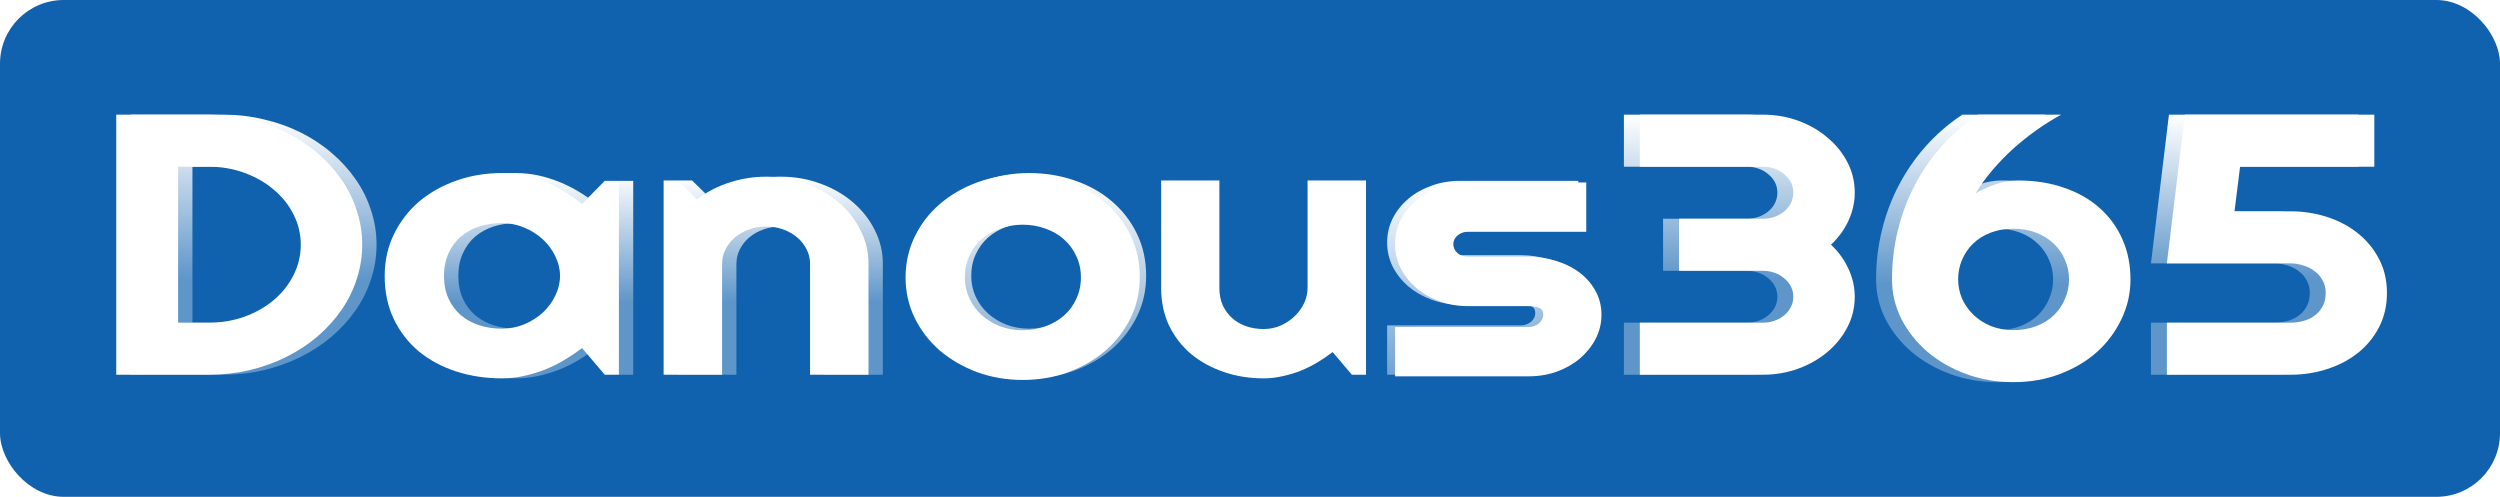 <svg width="1570" height="312" viewBox="0 0 1570 312" fill="none"
  xmlns="http://www.w3.org/2000/svg">
  <rect width="1570" height="312" rx="40" fill="#1062AF"/>
  <g filter="url(#filter0_i_6_27)">
    <path d="M719.781 173.256C719.781 182.367 717.854 190.872 714 198.769C710.146 206.59 704.903 213.386 698.271 219.157C691.638 224.852 683.841 229.37 674.878 232.711C666.005 235.976 656.46 237.608 646.243 237.608C636.115 237.608 626.57 235.976 617.607 232.711C608.734 229.37 600.937 224.852 594.215 219.157C587.582 213.386 582.339 206.59 578.485 198.769C574.631 190.872 572.704 182.367 572.704 173.256C572.704 163.992 574.631 155.412 578.485 147.515C582.339 139.618 587.582 132.822 594.215 127.127C600.937 121.356 608.734 116.838 617.607 113.573C626.57 110.308 636.115 108.675 646.243 108.675C656.46 108.675 666.005 110.232 674.878 113.345C683.841 116.382 691.638 120.749 698.271 126.443C704.903 132.062 710.146 138.858 714 146.831C717.854 154.728 719.781 163.536 719.781 173.256ZM682.81 173.256C682.81 168.244 681.824 163.726 679.853 159.702C677.97 155.601 675.371 152.109 672.055 149.223C668.739 146.262 664.84 144.022 660.359 142.503C655.967 140.909 651.262 140.111 646.243 140.111C641.224 140.111 636.473 140.909 631.992 142.503C627.6 144.022 623.747 146.262 620.43 149.223C617.204 152.109 614.649 155.601 612.767 159.702C610.885 163.726 609.944 168.244 609.944 173.256C609.944 177.963 610.885 182.33 612.767 186.354C614.649 190.378 617.204 193.871 620.43 196.833C623.747 199.794 627.6 202.148 631.992 203.894C636.473 205.565 641.224 206.4 646.243 206.4C651.262 206.4 655.967 205.603 660.359 204.008C664.84 202.414 668.739 200.174 672.055 197.288C675.371 194.403 677.97 190.91 679.853 186.81C681.824 182.709 682.81 178.191 682.81 173.256Z" fill="url(#paint0_linear_6_27)"/>
    <path d="M462.464 235.33H425.762V113.345H434.635L446.735 125.19C452.65 120.634 459.327 117.142 466.766 114.712C474.295 112.206 482.137 110.953 490.293 110.953C499.076 110.953 507.367 112.396 515.164 115.281C522.962 118.091 529.773 122.001 535.599 127.013C541.425 131.948 545.996 137.757 549.312 144.439C552.718 151.045 554.421 158.107 554.421 165.624V235.33H517.719V165.624C517.719 162.435 517.002 159.436 515.568 156.626C514.134 153.741 512.162 151.235 509.652 149.109C507.143 146.983 504.23 145.312 500.914 144.098C497.597 142.883 494.057 142.275 490.293 142.275C486.439 142.275 482.809 142.883 479.403 144.098C475.998 145.312 473.04 146.983 470.53 149.109C468.021 151.235 466.049 153.741 464.615 156.626C463.181 159.436 462.464 162.435 462.464 165.624V235.33Z" fill="url(#paint1_linear_6_27)"/>
    <path d="M397.664 235.33H388.791L374.54 218.587C371.045 221.245 367.325 223.751 363.382 226.104C359.528 228.382 355.45 230.395 351.148 232.141C346.846 233.812 342.409 235.14 337.838 236.127C333.357 237.115 328.786 237.608 324.126 237.608C313.998 237.608 304.453 236.165 295.49 233.28C286.617 230.395 278.819 226.218 272.097 220.751C265.465 215.208 260.222 208.45 256.368 200.477C252.514 192.504 250.587 183.431 250.587 173.256C250.587 163.764 252.514 155.07 256.368 147.173C260.222 139.2 265.465 132.366 272.097 126.671C278.819 120.976 286.617 116.572 295.49 113.459C304.453 110.27 313.998 108.675 324.126 108.675C328.786 108.675 333.402 109.169 337.973 110.156C342.544 111.143 346.98 112.51 351.282 114.256C355.584 116.003 359.662 118.053 363.516 120.407C367.46 122.761 371.135 125.304 374.54 128.038L388.791 113.573H397.664V235.33ZM360.693 173.256C360.693 169.003 359.707 164.903 357.735 160.955C355.853 156.93 353.254 153.399 349.938 150.362C346.622 147.249 342.723 144.781 338.242 142.959C333.85 141.06 329.145 140.111 324.126 140.111C319.106 140.111 314.356 140.833 309.875 142.275C305.483 143.718 301.629 145.844 298.313 148.654C295.087 151.463 292.532 154.956 290.65 159.132C288.768 163.233 287.827 167.94 287.827 173.256C287.827 178.571 288.768 183.317 290.65 187.493C292.532 191.593 295.087 195.048 298.313 197.858C301.629 200.667 305.483 202.793 309.875 204.236C314.356 205.679 319.106 206.4 324.126 206.4C329.145 206.4 333.85 205.489 338.242 203.666C342.723 201.768 346.622 199.3 349.938 196.263C353.254 193.15 355.853 189.619 357.735 185.671C359.707 181.646 360.693 177.508 360.693 173.256Z" fill="url(#paint2_linear_6_27)"/>
    <path d="M236.471 153.665C236.471 161.182 235.306 168.434 232.976 175.42C230.735 182.329 227.508 188.822 223.296 194.896C219.083 200.895 214.064 206.4 208.239 211.412C202.413 216.347 195.915 220.599 188.745 224.168C181.575 227.737 173.867 230.508 165.621 232.483C157.465 234.381 148.951 235.33 140.078 235.33H82V72H140.078C148.951 72 157.465 72.987 165.621 74.961C173.867 76.86 181.575 79.593 188.745 83.162C195.915 86.731 202.413 91.021 208.239 96.032C214.064 100.968 219.083 106.473 223.296 112.548C227.508 118.546 230.735 125.039 232.976 132.024C235.306 138.934 236.471 146.148 236.471 153.665ZM197.887 153.665C197.887 146.907 196.363 140.567 193.316 134.644C190.358 128.721 186.235 123.558 180.947 119.154C175.749 114.674 169.61 111.143 162.529 108.561C155.538 105.98 148.055 104.689 140.078 104.689H120.853V202.641H140.078C148.055 202.641 155.538 201.388 162.529 198.883C169.61 196.301 175.749 192.808 180.947 188.404C186.235 183.924 190.358 178.723 193.316 172.8C196.363 166.801 197.887 160.423 197.887 153.665Z" fill="url(#paint3_linear_6_27)"/>
    <path d="M1489 183.962C1489 191.935 1487.34 199.111 1484.03 205.489C1480.71 211.867 1476.27 217.258 1470.72 221.662C1465.16 226.066 1458.71 229.445 1451.36 231.799C1444.1 234.153 1436.48 235.33 1428.5 235.33H1350.8V202.641H1428.5C1431.1 202.641 1433.7 202.3 1436.3 201.616C1438.99 200.933 1441.36 199.832 1443.42 198.313C1445.58 196.795 1447.28 194.858 1448.53 192.504C1449.88 190.151 1450.55 187.303 1450.55 183.962C1450.55 180.925 1449.88 178.267 1448.53 175.989C1447.28 173.635 1445.58 171.699 1443.42 170.18C1441.36 168.586 1438.99 167.409 1436.3 166.649C1433.7 165.814 1431.1 165.397 1428.5 165.397H1350.8L1362.09 72H1481.07V104.689H1396.77L1393.28 132.708H1428.5C1436.48 132.708 1444.1 133.885 1451.36 136.239C1458.71 138.593 1465.16 142.009 1470.72 146.489C1476.27 150.894 1480.71 156.285 1484.03 162.663C1487.34 168.965 1489 176.065 1489 183.962Z" fill="url(#paint4_linear_6_27)"/>
    <path d="M1327.94 175.42C1327.94 184.228 1326.06 192.542 1322.29 200.363C1318.62 208.184 1313.51 215.056 1306.97 220.979C1300.43 226.826 1292.63 231.458 1283.58 234.875C1274.61 238.292 1264.89 240 1254.4 240C1243.92 240 1234.01 238.292 1224.69 234.875C1215.46 231.458 1207.39 226.826 1200.49 220.979C1193.59 215.056 1188.12 208.184 1184.09 200.363C1180.15 192.542 1178.18 184.228 1178.18 175.42C1178.18 164.941 1179.39 154.728 1181.81 144.781C1184.23 134.758 1187.77 125.304 1192.43 116.42C1197.09 107.46 1202.78 99.222 1209.5 91.704C1216.22 84.187 1223.84 77.619 1232.35 72H1284.38C1279.01 74.961 1273.76 78.264 1268.65 81.909C1263.54 85.554 1258.66 89.464 1254 93.641C1249.43 97.817 1245.17 102.221 1241.23 106.853C1237.28 111.485 1233.79 116.306 1230.74 121.318C1234.6 119.116 1238.76 117.256 1243.24 115.737C1247.82 114.142 1252.48 113.345 1257.23 113.345C1268.07 113.345 1277.84 114.902 1286.53 118.015C1295.32 121.052 1302.76 125.342 1308.85 130.885C1314.95 136.353 1319.65 142.883 1322.97 150.476C1326.28 158.069 1327.94 166.384 1327.94 175.42ZM1289.36 175.42C1289.36 171.092 1288.51 167.029 1286.8 163.233C1285.19 159.36 1282.86 155.981 1279.81 153.096C1276.76 150.134 1273.09 147.818 1268.79 146.148C1264.49 144.477 1259.69 143.642 1254.4 143.642C1249.12 143.642 1244.32 144.477 1240.02 146.148C1235.72 147.818 1232.04 150.134 1228.99 153.096C1226.04 155.981 1223.75 159.36 1222.14 163.233C1220.52 167.029 1219.72 171.092 1219.72 175.42C1219.72 179.596 1220.52 183.62 1222.14 187.493C1223.84 191.289 1226.22 194.668 1229.26 197.63C1232.31 200.591 1235.94 202.945 1240.15 204.692C1244.45 206.438 1249.2 207.311 1254.4 207.311C1259.69 207.311 1264.49 206.476 1268.79 204.805C1273.09 203.135 1276.76 200.857 1279.81 197.972C1282.86 195.01 1285.19 191.593 1286.8 187.721C1288.51 183.848 1289.36 179.748 1289.36 175.42Z" fill="url(#paint5_linear_6_27)"/>
    <path d="M1154.78 186.354C1154.78 193.112 1153.26 199.452 1150.21 205.375C1147.17 211.298 1143 216.499 1137.71 220.979C1132.51 225.383 1126.42 228.876 1119.43 231.458C1112.43 234.039 1104.95 235.33 1096.97 235.33H1019.81V202.641H1096.97C1099.66 202.641 1102.17 202.224 1104.5 201.388C1106.83 200.553 1108.85 199.414 1110.55 197.972C1112.35 196.453 1113.73 194.706 1114.72 192.732C1115.71 190.758 1116.2 188.632 1116.2 186.354C1116.2 184.076 1115.71 181.95 1114.72 179.976C1113.73 178.001 1112.35 176.293 1110.55 174.85C1108.85 173.332 1106.83 172.155 1104.5 171.319C1102.17 170.484 1099.66 170.066 1096.97 170.066H1044.41V137.378H1096.97C1099.66 137.378 1102.17 136.96 1104.5 136.125C1106.83 135.289 1108.85 134.151 1110.55 132.708C1112.35 131.189 1113.73 129.443 1114.72 127.468C1115.71 125.418 1116.2 123.254 1116.2 120.976C1116.2 118.698 1115.71 116.572 1114.72 114.598C1113.73 112.624 1112.35 110.915 1110.55 109.473C1108.85 107.954 1106.83 106.777 1104.5 105.942C1102.17 105.106 1099.66 104.689 1096.97 104.689H1019.81V72H1096.97C1104.95 72 1112.43 73.291 1119.43 75.873C1126.42 78.454 1132.51 81.985 1137.71 86.465C1143 90.869 1147.17 96.032 1150.21 101.955C1153.26 107.878 1154.78 114.218 1154.78 120.976C1154.78 126.975 1153.48 132.822 1150.88 138.517C1148.29 144.136 1144.61 149.185 1139.86 153.665C1144.61 158.145 1148.29 163.233 1150.88 168.927C1153.48 174.546 1154.78 180.355 1154.78 186.354Z" fill="url(#paint6_linear_6_27)"/>
    <path d="M955.006 235.33H871.116V204.35H955.006C957.516 204.35 959.667 203.591 961.459 202.072C963.252 200.553 964.148 198.731 964.148 196.605C964.148 194.403 963.252 192.96 961.459 192.277C959.667 191.593 957.516 191.252 955.006 191.252H916.825C910.462 191.252 904.502 190.227 898.945 188.176C893.388 186.126 888.548 183.355 884.425 179.862C880.303 176.293 877.031 172.155 874.611 167.447C872.281 162.739 871.116 157.69 871.116 152.298C871.116 146.907 872.281 141.858 874.611 137.15C877.031 132.442 880.303 128.342 884.425 124.849C888.548 121.356 893.388 118.622 898.945 116.648C904.502 114.598 910.462 113.573 916.825 113.573H991.17V144.553H916.825C914.316 144.553 912.165 145.313 910.372 146.831C908.58 148.35 907.684 150.172 907.684 152.298C907.684 154.5 908.58 156.399 910.372 157.993C912.165 159.512 914.316 160.271 916.825 160.271H955.006C961.28 160.271 967.195 161.182 972.752 163.005C978.309 164.751 983.149 167.219 987.272 170.408C991.395 173.597 994.666 177.432 997.086 181.912C999.506 186.392 1000.72 191.29 1000.72 196.605C1000.72 201.996 999.506 207.046 997.086 211.753C994.666 216.385 991.395 220.486 987.272 224.054C983.149 227.547 978.309 230.319 972.752 232.369C967.195 234.343 961.28 235.33 955.006 235.33Z" fill="url(#paint7_linear_6_27)"/>
    <path d="M1499 183.962C1499 191.935 1497.34 199.111 1494.03 205.489C1490.71 211.867 1486.27 217.258 1480.72 221.662C1475.16 226.066 1468.71 229.445 1461.36 231.799C1454.1 234.153 1446.48 235.33 1438.5 235.33H1360.8V202.641H1438.5C1441.1 202.641 1443.7 202.3 1446.3 201.616C1448.99 200.933 1451.36 199.832 1453.42 198.313C1455.58 196.795 1457.28 194.858 1458.53 192.504C1459.88 190.151 1460.55 187.303 1460.55 183.962C1460.55 180.925 1459.88 178.267 1458.53 175.989C1457.28 173.635 1455.58 171.699 1453.42 170.18C1451.36 168.586 1448.99 167.409 1446.3 166.649C1443.7 165.814 1441.1 165.397 1438.5 165.397H1360.8L1372.09 72H1491.07V104.689H1406.77L1403.28 132.708H1438.5C1446.48 132.708 1454.1 133.885 1461.36 136.239C1468.71 138.593 1475.16 142.009 1480.72 146.489C1486.27 150.894 1490.71 156.285 1494.03 162.663C1497.34 168.965 1499 176.065 1499 183.962Z" fill="white"/>
    <path d="M1337.94 175.42C1337.94 184.228 1336.06 192.542 1332.29 200.363C1328.62 208.184 1323.51 215.056 1316.97 220.979C1310.43 226.826 1302.63 231.458 1293.58 234.875C1284.61 238.292 1274.89 240 1264.4 240C1253.92 240 1244.01 238.292 1234.69 234.875C1225.46 231.458 1217.39 226.826 1210.49 220.979C1203.59 215.056 1198.12 208.184 1194.09 200.363C1190.15 192.542 1188.18 184.228 1188.18 175.42C1188.18 164.941 1189.39 154.728 1191.81 144.781C1194.23 134.758 1197.77 125.304 1202.43 116.42C1207.09 107.46 1212.78 99.222 1219.5 91.704C1226.22 84.187 1233.84 77.619 1242.35 72H1294.38C1289.01 74.961 1283.76 78.264 1278.65 81.909C1273.54 85.554 1268.66 89.464 1264 93.641C1259.43 97.817 1255.17 102.221 1251.23 106.853C1247.28 111.485 1243.79 116.306 1240.74 121.318C1244.6 119.116 1248.76 117.256 1253.24 115.737C1257.82 114.142 1262.48 113.345 1267.23 113.345C1278.07 113.345 1287.84 114.902 1296.53 118.015C1305.32 121.052 1312.76 125.342 1318.85 130.885C1324.95 136.353 1329.65 142.883 1332.97 150.476C1336.28 158.069 1337.94 166.384 1337.94 175.42ZM1299.36 175.42C1299.36 171.092 1298.51 167.029 1296.8 163.233C1295.19 159.36 1292.86 155.981 1289.81 153.096C1286.76 150.134 1283.09 147.818 1278.79 146.148C1274.49 144.477 1269.69 143.642 1264.4 143.642C1259.12 143.642 1254.32 144.477 1250.02 146.148C1245.72 147.818 1242.04 150.134 1238.99 153.096C1236.04 155.981 1233.75 159.36 1232.14 163.233C1230.52 167.029 1229.72 171.092 1229.72 175.42C1229.72 179.596 1230.52 183.62 1232.14 187.493C1233.84 191.289 1236.22 194.668 1239.26 197.63C1242.31 200.591 1245.94 202.945 1250.15 204.692C1254.45 206.438 1259.2 207.311 1264.4 207.311C1269.69 207.311 1274.49 206.476 1278.79 204.805C1283.09 203.135 1286.76 200.857 1289.81 197.972C1292.86 195.01 1295.19 191.593 1296.8 187.721C1298.51 183.848 1299.36 179.748 1299.36 175.42Z" fill="white"/>
    <path d="M1164.78 186.354C1164.78 193.112 1163.26 199.452 1160.21 205.375C1157.17 211.298 1153 216.499 1147.71 220.979C1142.51 225.383 1136.42 228.876 1129.43 231.458C1122.43 234.039 1114.95 235.33 1106.97 235.33H1029.81V202.641H1106.97C1109.66 202.641 1112.17 202.224 1114.5 201.388C1116.83 200.553 1118.85 199.414 1120.55 197.972C1122.35 196.453 1123.73 194.706 1124.72 192.732C1125.71 190.758 1126.2 188.632 1126.2 186.354C1126.2 184.076 1125.71 181.95 1124.72 179.976C1123.73 178.001 1122.35 176.293 1120.55 174.85C1118.85 173.332 1116.83 172.155 1114.5 171.319C1112.17 170.484 1109.66 170.066 1106.97 170.066H1054.41V137.378H1106.97C1109.66 137.378 1112.17 136.96 1114.5 136.125C1116.83 135.289 1118.85 134.151 1120.55 132.708C1122.35 131.189 1123.73 129.443 1124.72 127.468C1125.71 125.418 1126.2 123.254 1126.2 120.976C1126.2 118.698 1125.71 116.572 1124.72 114.598C1123.73 112.624 1122.35 110.915 1120.55 109.473C1118.85 107.954 1116.83 106.777 1114.5 105.942C1112.17 105.106 1109.66 104.689 1106.97 104.689H1029.81V72H1106.97C1114.95 72 1122.43 73.291 1129.43 75.873C1136.42 78.454 1142.51 81.985 1147.71 86.465C1153 90.869 1157.17 96.032 1160.21 101.955C1163.26 107.878 1164.78 114.218 1164.78 120.976C1164.78 126.975 1163.48 132.822 1160.88 138.517C1158.29 144.136 1154.61 149.185 1149.86 153.665C1154.61 158.145 1158.29 163.233 1160.88 168.927C1163.48 174.546 1164.78 180.355 1164.78 186.354Z" fill="white"/>
    <g filter="url(#filter1_ddd_6_27)">
      <path d="M965.006 235.33H881.116V204.35H965.006C967.516 204.35 969.667 203.591 971.459 202.072C973.252 200.553 974.148 198.731 974.148 196.605C974.148 194.403 973.252 192.96 971.459 192.277C969.667 191.593 967.516 191.252 965.006 191.252H926.825C920.462 191.252 914.502 190.227 908.945 188.176C903.388 186.126 898.548 183.355 894.425 179.862C890.303 176.293 887.031 172.155 884.611 167.447C882.281 162.739 881.116 157.69 881.116 152.298C881.116 146.907 882.281 141.858 884.611 137.15C887.031 132.442 890.303 128.342 894.425 124.849C898.548 121.356 903.388 118.622 908.945 116.648C914.502 114.598 920.462 113.573 926.825 113.573H1001.17V144.553H926.825C924.316 144.553 922.165 145.313 920.372 146.831C918.58 148.35 917.684 150.172 917.684 152.298C917.684 154.5 918.58 156.399 920.372 157.993C922.165 159.512 924.316 160.271 926.825 160.271H965.006C971.28 160.271 977.195 161.182 982.752 163.005C988.309 164.751 993.149 167.219 997.272 170.408C1001.39 173.597 1004.67 177.432 1007.09 181.912C1009.51 186.392 1010.72 191.29 1010.72 196.605C1010.72 201.996 1009.51 207.046 1007.09 211.753C1004.67 216.385 1001.39 220.486 997.272 224.054C993.149 227.547 988.309 230.319 982.752 232.369C977.195 234.343 971.28 235.33 965.006 235.33Z" fill="white"/>
    </g>
    <g filter="url(#filter2_ddd_6_27)">
      <path d="M836.885 221.093C833.928 223.371 830.746 225.535 827.34 227.585C824.024 229.559 820.528 231.306 816.854 232.824C813.179 234.267 809.37 235.406 805.426 236.241C801.572 237.152 797.629 237.608 793.596 237.608C784.723 237.608 776.387 236.279 768.59 233.622C760.793 230.964 753.936 227.205 748.021 222.346C742.195 217.41 737.579 211.449 734.173 204.464C730.857 197.402 729.199 189.505 729.199 180.773V113.345H765.767V180.773C765.767 184.873 766.484 188.556 767.918 191.821C769.441 195.01 771.458 197.706 773.968 199.908C776.477 202.11 779.39 203.78 782.706 204.919C786.112 206.058 789.742 206.628 793.596 206.628C797.36 206.628 800.9 205.906 804.216 204.464C807.622 202.945 810.58 200.971 813.089 198.541C815.599 196.111 817.571 193.378 819.005 190.34C820.439 187.227 821.156 184.038 821.156 180.773V113.345H857.858V235.33H848.985L836.885 221.093Z" fill="white"/>
    </g>
    <g filter="url(#filter3_ddd_6_27)">
      <path d="M710.781 173.256C710.781 182.367 708.854 190.872 705 198.769C701.146 206.59 695.903 213.386 689.271 219.157C682.638 224.852 674.841 229.37 665.878 232.711C657.005 235.976 647.46 237.608 637.243 237.608C627.115 237.608 617.57 235.976 608.607 232.711C599.734 229.37 591.937 224.852 585.215 219.157C578.582 213.386 573.339 206.59 569.485 198.769C565.631 190.872 563.704 182.367 563.704 173.256C563.704 163.992 565.631 155.412 569.485 147.515C573.339 139.618 578.582 132.822 585.215 127.127C591.937 121.356 599.734 116.838 608.607 113.573C617.57 110.308 627.115 108.675 637.243 108.675C647.46 108.675 657.005 110.232 665.878 113.345C674.841 116.382 682.638 120.749 689.271 126.443C695.903 132.062 701.146 138.858 705 146.831C708.854 154.728 710.781 163.536 710.781 173.256ZM673.81 173.256C673.81 168.244 672.824 163.726 670.853 159.702C668.97 155.601 666.371 152.109 663.055 149.223C659.739 146.262 655.84 144.022 651.359 142.503C646.967 140.909 642.262 140.111 637.243 140.111C632.224 140.111 627.473 140.909 622.992 142.503C618.6 144.022 614.747 146.262 611.43 149.223C608.204 152.109 605.649 155.601 603.767 159.702C601.885 163.726 600.944 168.244 600.944 173.256C600.944 177.963 601.885 182.33 603.767 186.354C605.649 190.378 608.204 193.871 611.43 196.833C614.747 199.794 618.6 202.148 622.992 203.894C627.473 205.565 632.224 206.4 637.243 206.4C642.262 206.4 646.967 205.603 651.359 204.008C655.84 202.414 659.739 200.174 663.055 197.288C666.371 194.403 668.97 190.91 670.853 186.81C672.824 182.709 673.81 178.191 673.81 173.256Z" fill="white"/>
    </g>
    <path d="M453.464 235.33H416.762V113.345H425.635L437.735 125.19C443.65 120.634 450.327 117.142 457.766 114.712C465.295 112.206 473.137 110.953 481.293 110.953C490.076 110.953 498.367 112.396 506.164 115.281C513.962 118.091 520.773 122.001 526.599 127.013C532.425 131.948 536.996 137.757 540.312 144.439C543.718 151.045 545.421 158.107 545.421 165.624V235.33H508.719V165.624C508.719 162.435 508.002 159.436 506.568 156.626C505.134 153.741 503.162 151.235 500.652 149.109C498.143 146.983 495.23 145.312 491.914 144.098C488.597 142.883 485.057 142.275 481.293 142.275C477.439 142.275 473.809 142.883 470.403 144.098C466.998 145.312 464.04 146.983 461.53 149.109C459.021 151.235 457.049 153.741 455.615 156.626C454.181 159.436 453.464 162.435 453.464 165.624V235.33Z" fill="white"/>
    <path d="M388.664 235.33H379.791L365.54 218.587C362.045 221.245 358.325 223.751 354.382 226.104C350.528 228.382 346.45 230.395 342.148 232.141C337.846 233.812 333.409 235.14 328.838 236.127C324.357 237.115 319.786 237.608 315.126 237.608C304.998 237.608 295.453 236.165 286.49 233.28C277.617 230.395 269.819 226.218 263.097 220.751C256.465 215.208 251.222 208.45 247.368 200.477C243.514 192.504 241.587 183.431 241.587 173.256C241.587 163.764 243.514 155.07 247.368 147.173C251.222 139.2 256.465 132.366 263.097 126.671C269.819 120.976 277.617 116.572 286.49 113.459C295.453 110.27 304.998 108.675 315.126 108.675C319.786 108.675 324.402 109.169 328.973 110.156C333.544 111.143 337.98 112.51 342.282 114.256C346.584 116.003 350.662 118.053 354.516 120.407C358.46 122.761 362.135 125.304 365.54 128.038L379.791 113.573H388.664V235.33ZM351.693 173.256C351.693 169.003 350.707 164.903 348.735 160.955C346.853 156.93 344.254 153.399 340.938 150.362C337.622 147.249 333.723 144.781 329.242 142.959C324.85 141.06 320.145 140.111 315.126 140.111C310.106 140.111 305.356 140.833 300.875 142.275C296.483 143.718 292.629 145.844 289.313 148.654C286.087 151.463 283.532 154.956 281.65 159.132C279.768 163.233 278.827 167.94 278.827 173.256C278.827 178.571 279.768 183.317 281.65 187.493C283.532 191.593 286.087 195.048 289.313 197.858C292.629 200.667 296.483 202.793 300.875 204.236C305.356 205.679 310.106 206.4 315.126 206.4C320.145 206.4 324.85 205.489 329.242 203.666C333.723 201.768 337.622 199.3 340.938 196.263C344.254 193.15 346.853 189.619 348.735 185.671C350.707 181.646 351.693 177.508 351.693 173.256Z" fill="white"/>
    <path d="M227.471 153.665C227.471 161.182 226.306 168.434 223.976 175.42C221.735 182.329 218.508 188.822 214.296 194.896C210.083 200.895 205.064 206.4 199.239 211.412C193.413 216.347 186.915 220.599 179.745 224.168C172.575 227.737 164.867 230.508 156.621 232.483C148.465 234.381 139.951 235.33 131.078 235.33H73V72H131.078C139.951 72 148.465 72.987 156.621 74.961C164.867 76.86 172.575 79.593 179.745 83.162C186.915 86.731 193.413 91.021 199.239 96.032C205.064 100.968 210.083 106.473 214.296 112.548C218.508 118.546 221.735 125.039 223.976 132.024C226.306 138.934 227.471 146.148 227.471 153.665ZM188.887 153.665C188.887 146.907 187.363 140.567 184.316 134.644C181.358 128.721 177.235 123.558 171.947 119.154C166.749 114.674 160.61 111.143 153.529 108.561C146.538 105.98 139.055 104.689 131.078 104.689H111.853V202.641H131.078C139.055 202.641 146.538 201.388 153.529 198.883C160.61 196.301 166.749 192.808 171.947 188.404C177.235 183.924 181.358 178.723 184.316 172.8C187.363 166.801 188.887 160.423 188.887 153.665Z" fill="white"/>
  </g>
  <defs>
    <filter id="filter0_i_6_27" x="63" y="72" width="1445" height="168" filterUnits="userSpaceOnUse" color-interpolation-filters="sRGB">
      <feFlood flood-opacity="0" result="BackgroundImageFix"/>
      <feBlend mode="normal" in="SourceGraphic" in2="BackgroundImageFix" result="shape"/>
      <feColorMatrix in="SourceAlpha" type="matrix" values="0 0 0 0 0 0 0 0 0 0 0 0 0 0 0 0 0 0 127 0" result="hardAlpha"/>
      <feOffset/>
      <feGaussianBlur stdDeviation="3.5"/>
      <feComposite in2="hardAlpha" operator="arithmetic" k2="-1" k3="1"/>
      <feColorMatrix type="matrix" values="0 0 0 0 0 0 0 0 0 0.243 0 0 0 0 0.471 0 0 0 0.8 0"/>
      <feBlend mode="normal" in2="shape" result="effect1_innerShadow_6_27"/>
    </filter>
    <filter id="filter1_ddd_6_27" x="851.116" y="88.573" width="184.6" height="172.757" filterUnits="userSpaceOnUse" color-interpolation-filters="sRGB">
      <feFlood flood-opacity="0" result="BackgroundImageFix"/>
      <feColorMatrix in="SourceAlpha" type="matrix" values="0 0 0 0 0 0 0 0 0 0 0 0 0 0 0 0 0 0 127 0" result="hardAlpha"/>
      <feOffset/>
      <feGaussianBlur stdDeviation="12.5"/>
      <feComposite in2="hardAlpha" operator="out"/>
      <feColorMatrix type="matrix" values="0 0 0 0 0 0 0 0 0 0.282 0 0 0 0 0.546 0 0 0 0.45 0"/>
      <feBlend mode="normal" in2="BackgroundImageFix" result="effect1_dropShadow_6_27"/>
      <feColorMatrix in="SourceAlpha" type="matrix" values="0 0 0 0 0 0 0 0 0 0 0 0 0 0 0 0 0 0 127 0" result="hardAlpha"/>
      <feOffset/>
      <feGaussianBlur stdDeviation="4"/>
      <feComposite in2="hardAlpha" operator="out"/>
      <feColorMatrix type="matrix" values="0 0 0 0 0 0 0 0 0 0.282 0 0 0 0 0.545 0 0 0 0.3 0"/>
      <feBlend mode="normal" in2="effect1_dropShadow_6_27" result="effect2_dropShadow_6_27"/>
      <feColorMatrix in="SourceAlpha" type="matrix" values="0 0 0 0 0 0 0 0 0 0 0 0 0 0 0 0 0 0 127 0" result="hardAlpha"/>
      <feOffset dx="-5" dy="1"/>
      <feGaussianBlur stdDeviation="12.5"/>
      <feComposite in2="hardAlpha" operator="out"/>
      <feColorMatrix type="matrix" values="0 0 0 0 0 0 0 0 0 0.206 0 0 0 0 0.4 0 0 0 0.5 0"/>
      <feBlend mode="normal" in2="effect2_dropShadow_6_27" result="effect3_dropShadow_6_27"/>
      <feBlend mode="normal" in="SourceGraphic" in2="effect3_dropShadow_6_27" result="shape"/>
    </filter>
    <filter id="filter2_ddd_6_27" x="704.199" y="88.345" width="178.659" height="174.263" filterUnits="userSpaceOnUse" color-interpolation-filters="sRGB">
      <feFlood flood-opacity="0" result="BackgroundImageFix"/>
      <feColorMatrix in="SourceAlpha" type="matrix" values="0 0 0 0 0 0 0 0 0 0 0 0 0 0 0 0 0 0 127 0" result="hardAlpha"/>
      <feOffset/>
      <feGaussianBlur stdDeviation="12.5"/>
      <feComposite in2="hardAlpha" operator="out"/>
      <feColorMatrix type="matrix" values="0 0 0 0 0 0 0 0 0 0.282 0 0 0 0 0.546 0 0 0 0.45 0"/>
      <feBlend mode="normal" in2="BackgroundImageFix" result="effect1_dropShadow_6_27"/>
      <feColorMatrix in="SourceAlpha" type="matrix" values="0 0 0 0 0 0 0 0 0 0 0 0 0 0 0 0 0 0 127 0" result="hardAlpha"/>
      <feOffset/>
      <feGaussianBlur stdDeviation="4"/>
      <feComposite in2="hardAlpha" operator="out"/>
      <feColorMatrix type="matrix" values="0 0 0 0 0 0 0 0 0 0.282 0 0 0 0 0.545 0 0 0 0.3 0"/>
      <feBlend mode="normal" in2="effect1_dropShadow_6_27" result="effect2_dropShadow_6_27"/>
      <feColorMatrix in="SourceAlpha" type="matrix" values="0 0 0 0 0 0 0 0 0 0 0 0 0 0 0 0 0 0 127 0" result="hardAlpha"/>
      <feOffset/>
      <feGaussianBlur stdDeviation="3.5"/>
      <feComposite in2="hardAlpha" operator="out"/>
      <feColorMatrix type="matrix" values="0 0 0 0 0 0 0 0 0 0.206 0 0 0 0 0.4 0 0 0 0.2 0"/>
      <feBlend mode="normal" in2="effect2_dropShadow_6_27" result="effect3_dropShadow_6_27"/>
      <feBlend mode="normal" in="SourceGraphic" in2="effect3_dropShadow_6_27" result="shape"/>
    </filter>
    <filter id="filter3_ddd_6_27" x="538.704" y="83.675" width="202.077" height="179.933" filterUnits="userSpaceOnUse" color-interpolation-filters="sRGB">
      <feFlood flood-opacity="0" result="BackgroundImageFix"/>
      <feColorMatrix in="SourceAlpha" type="matrix" values="0 0 0 0 0 0 0 0 0 0 0 0 0 0 0 0 0 0 127 0" result="hardAlpha"/>
      <feOffset/>
      <feGaussianBlur stdDeviation="12.5"/>
      <feComposite in2="hardAlpha" operator="out"/>
      <feColorMatrix type="matrix" values="0 0 0 0 0 0 0 0 0 0.282 0 0 0 0 0.546 0 0 0 0.45 0"/>
      <feBlend mode="normal" in2="BackgroundImageFix" result="effect1_dropShadow_6_27"/>
      <feColorMatrix in="SourceAlpha" type="matrix" values="0 0 0 0 0 0 0 0 0 0 0 0 0 0 0 0 0 0 127 0" result="hardAlpha"/>
      <feOffset/>
      <feGaussianBlur stdDeviation="4"/>
      <feComposite in2="hardAlpha" operator="out"/>
      <feColorMatrix type="matrix" values="0 0 0 0 0 0 0 0 0 0.282 0 0 0 0 0.545 0 0 0 0.3 0"/>
      <feBlend mode="normal" in2="effect1_dropShadow_6_27" result="effect2_dropShadow_6_27"/>
      <feColorMatrix in="SourceAlpha" type="matrix" values="0 0 0 0 0 0 0 0 0 0 0 0 0 0 0 0 0 0 127 0" result="hardAlpha"/>
      <feOffset dx="5" dy="1"/>
      <feGaussianBlur stdDeviation="12.5"/>
      <feComposite in2="hardAlpha" operator="out"/>
      <feColorMatrix type="matrix" values="0 0 0 0 0 0 0 0 0 0.206 0 0 0 0 0.4 0 0 0 0.5 0"/>
      <feBlend mode="normal" in2="effect2_dropShadow_6_27" result="effect3_dropShadow_6_27"/>
      <feBlend mode="normal" in="SourceGraphic" in2="effect3_dropShadow_6_27" result="shape"/>
    </filter>
    <linearGradient id="paint0_linear_6_27" x1="646.243" y1="108.675" x2="646.243" y2="237.608" gradientUnits="userSpaceOnUse">
      <stop stop-color="white"/>
      <stop offset="1" stop-color="white" stop-opacity="0.41"/>
    </linearGradient>
    <linearGradient id="paint1_linear_6_27" x1="490.091" y1="110.953" x2="490.091" y2="235.33" gradientUnits="userSpaceOnUse">
      <stop stop-color="white"/>
      <stop offset="0.63" stop-color="white" stop-opacity="0.33"/>
    </linearGradient>
    <linearGradient id="paint2_linear_6_27" x1="324.126" y1="108.675" x2="324.126" y2="237.608" gradientUnits="userSpaceOnUse">
      <stop stop-color="white"/>
      <stop offset="0.63" stop-color="white" stop-opacity="0.33"/>
    </linearGradient>
    <linearGradient id="paint3_linear_6_27" x1="159.236" y1="72" x2="159.236" y2="235.33" gradientUnits="userSpaceOnUse">
      <stop stop-color="white"/>
      <stop offset="0.63" stop-color="white" stop-opacity="0.33"/>
    </linearGradient>
    <linearGradient id="paint4_linear_6_27" x1="1419.9" y1="72" x2="1419.9" y2="235.33" gradientUnits="userSpaceOnUse">
      <stop stop-color="white"/>
      <stop offset="0.63" stop-color="white" stop-opacity="0.33"/>
    </linearGradient>
    <linearGradient id="paint5_linear_6_27" x1="1253.06" y1="72" x2="1253.06" y2="240" gradientUnits="userSpaceOnUse">
      <stop stop-color="white"/>
      <stop offset="0.63" stop-color="white" stop-opacity="0.33"/>
    </linearGradient>
    <linearGradient id="paint6_linear_6_27" x1="1087.29" y1="72" x2="1087.29" y2="235.33" gradientUnits="userSpaceOnUse">
      <stop stop-color="white"/>
      <stop offset="0.63" stop-color="white" stop-opacity="0.33"/>
    </linearGradient>
    <linearGradient id="paint7_linear_6_27" x1="935.916" y1="113.573" x2="935.916" y2="235.33" gradientUnits="userSpaceOnUse">
      <stop stop-color="white"/>
      <stop offset="1" stop-color="white" stop-opacity="0.41"/>
    </linearGradient>
  </defs>
</svg>
